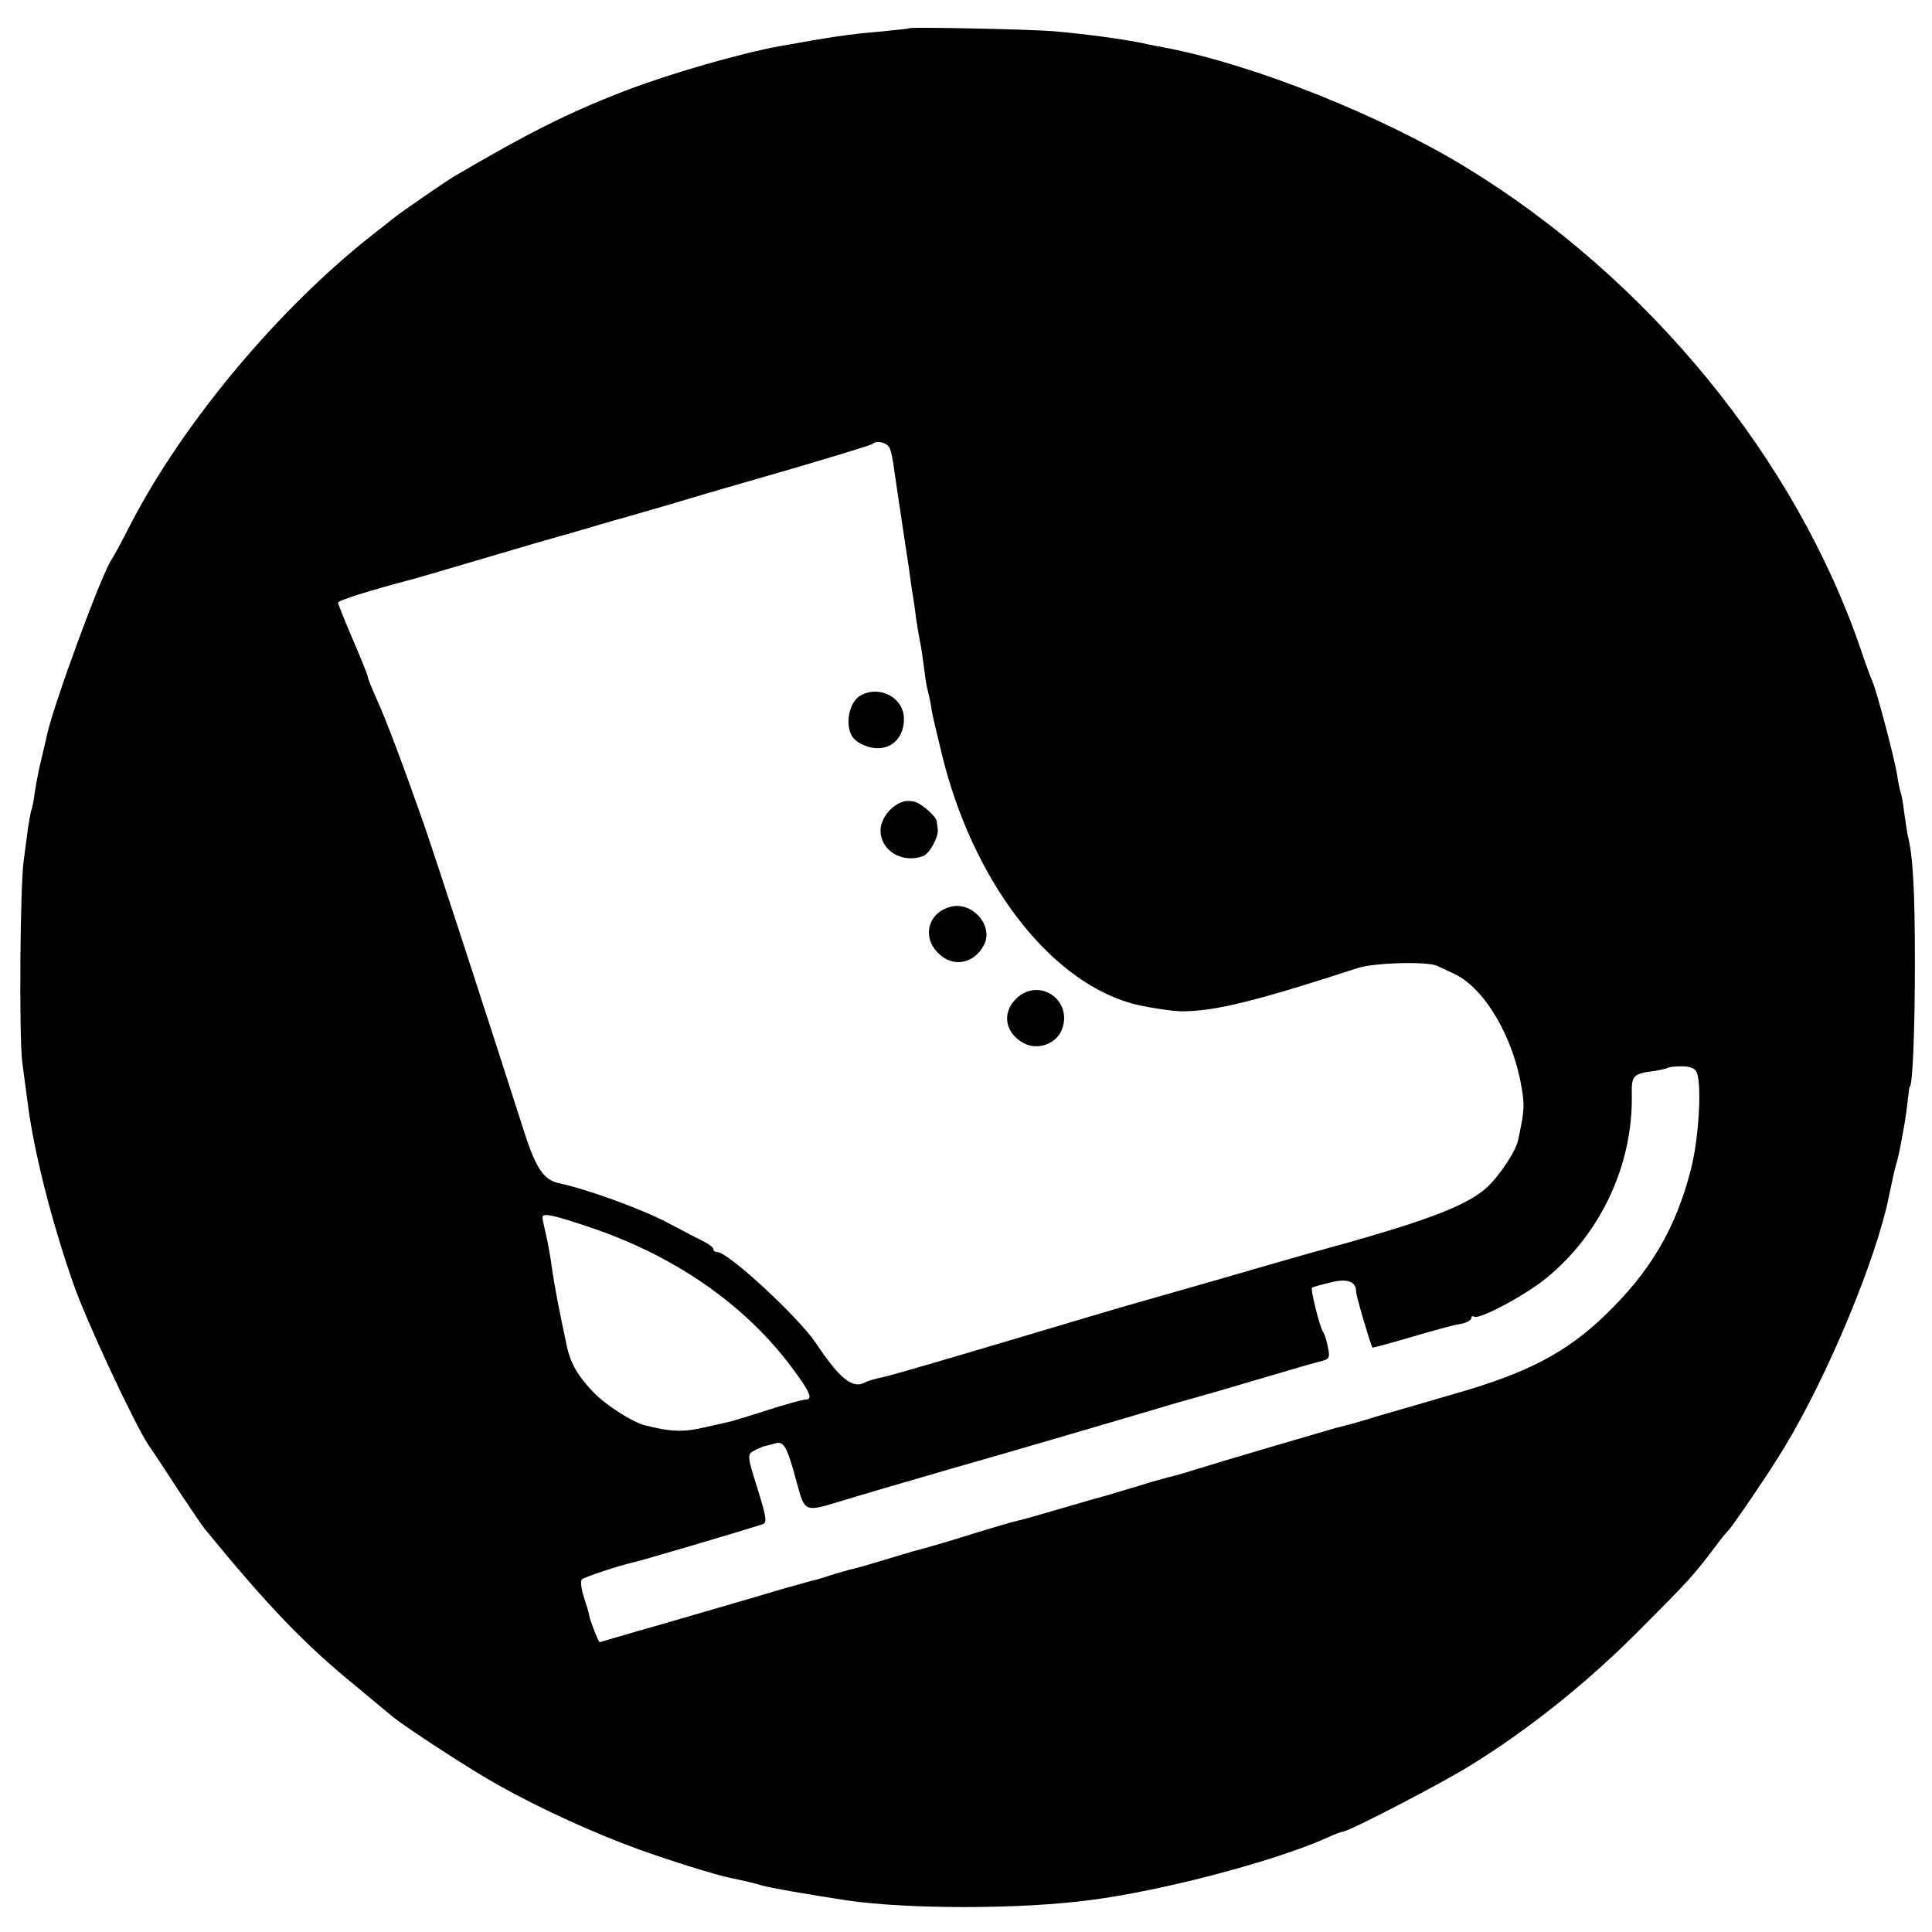 <?xml version="1.0" standalone="no"?>
<!DOCTYPE svg PUBLIC "-//W3C//DTD SVG 20010904//EN"
 "http://www.w3.org/TR/2001/REC-SVG-20010904/DTD/svg10.dtd">
<svg version="1.0" xmlns="http://www.w3.org/2000/svg"
 width="520pt" height="520pt" viewBox="0 0 520 520"
 preserveAspectRatio="xMidYMid meet">
<g transform="translate(0,520) scale(0.1,-0.1)"
fill="#000000" stroke="none">
<path d="M2447 5124 c-1 -1 -36 -5 -77 -9 -86 -7 -130 -14 -270 -39 -106 -19
-297 -74 -422 -122 -147 -57 -259 -113 -456 -229 -25 -15 -143 -96 -161 -111
-9 -7 -34 -27 -56 -44 -254 -199 -510 -505 -652 -778 -24 -48 -48 -91 -52 -97
-26 -35 -158 -394 -175 -475 -3 -14 -10 -43 -15 -65 -6 -22 -13 -60 -17 -85
-3 -25 -8 -48 -10 -51 -1 -3 -5 -25 -9 -50 -3 -24 -8 -62 -11 -84 -10 -65 -13
-475 -4 -545 5 -36 11 -83 14 -105 16 -129 63 -317 122 -486 33 -98 167 -384
204 -439 10 -14 44 -65 76 -115 33 -49 66 -99 75 -110 171 -209 268 -310 409
-425 41 -34 84 -70 95 -79 36 -30 218 -148 285 -185 118 -66 259 -130 380
-174 87 -31 205 -68 244 -76 47 -10 68 -15 84 -20 22 -7 128 -25 232 -41 164
-24 469 -24 655 1 195 25 502 106 642 170 17 8 34 14 37 14 16 0 272 133 348
181 155 96 313 223 448 359 136 136 151 153 205 225 16 22 33 42 36 45 9 7
118 167 152 225 117 193 248 509 281 675 9 43 15 71 20 88 3 9 8 31 11 47 3
17 8 44 11 60 3 17 7 46 9 65 2 19 4 35 5 35 8 0 14 158 14 335 0 188 -5 286
-19 340 -2 8 -6 37 -10 64 -3 27 -8 52 -10 55 -1 3 -6 24 -9 46 -8 48 -54 222
-66 250 -5 11 -19 49 -31 85 -175 514 -572 1000 -1064 1300 -226 138 -563 273
-800 320 -27 5 -59 11 -70 14 -60 12 -159 25 -240 32 -58 5 -384 12 -388 8z
m-52 -1131 c4 -10 9 -34 11 -53 3 -19 12 -80 20 -135 8 -55 17 -111 19 -125 2
-14 6 -43 9 -65 4 -22 9 -56 11 -75 3 -19 7 -46 10 -60 3 -14 8 -45 11 -70 3
-25 7 -52 9 -60 2 -8 7 -28 10 -45 5 -33 7 -39 30 -135 82 -336 283 -603 505
-669 31 -10 119 -24 145 -23 88 1 198 28 471 117 45 14 188 18 213 5 9 -4 29
-14 45 -21 81 -38 158 -168 181 -304 9 -52 8 -63 -9 -144 -7 -31 -51 -97 -85
-128 -57 -51 -174 -94 -476 -176 -11 -3 -123 -35 -250 -72 -126 -36 -237 -68
-245 -70 -8 -2 -152 -45 -320 -95 -168 -50 -318 -94 -335 -97 -16 -3 -38 -9
-47 -14 -33 -18 -68 10 -132 106 -46 69 -236 245 -265 245 -6 0 -11 3 -11 8 0
4 -10 12 -23 19 -12 6 -57 29 -100 52 -70 37 -216 90 -291 106 -44 9 -65 41
-102 160 -82 256 -238 736 -266 815 -58 165 -100 275 -124 328 -13 29 -24 56
-24 60 0 4 -18 49 -40 100 -22 51 -40 96 -40 100 0 6 87 33 185 59 6 1 96 27
200 58 105 31 197 58 205 60 8 2 40 11 70 20 30 9 69 20 85 25 17 4 84 24 150
43 66 20 214 63 329 96 115 34 211 63 214 66 12 11 40 4 47 -12z m2172 -1680
c14 -35 5 -180 -16 -261 -41 -159 -109 -275 -232 -393 -103 -99 -207 -154
-399 -209 -80 -23 -174 -51 -210 -61 -61 -19 -74 -22 -117 -33 -25 -7 -318
-93 -378 -112 -27 -9 -57 -17 -66 -19 -9 -2 -49 -13 -90 -26 -41 -12 -78 -23
-84 -25 -5 -1 -57 -16 -115 -33 -58 -17 -114 -33 -125 -35 -11 -2 -56 -16
-100 -29 -67 -21 -122 -38 -180 -53 -5 -2 -41 -12 -80 -24 -38 -12 -79 -23
-89 -25 -10 -3 -33 -9 -51 -15 -18 -6 -41 -13 -51 -15 -10 -3 -41 -11 -69 -19
-27 -8 -104 -31 -170 -50 -66 -19 -167 -49 -225 -65 -58 -17 -106 -31 -106
-31 -3 0 -26 58 -28 71 -1 8 -8 31 -15 52 -7 22 -9 42 -5 46 9 7 96 36 139 46
16 3 274 79 346 102 14 4 13 15 -12 96 -27 85 -28 92 -12 101 10 6 23 11 28
13 6 1 19 5 31 8 24 7 32 -7 59 -107 21 -78 21 -78 116 -49 35 11 165 49 289
85 176 50 469 136 620 181 8 2 31 9 50 14 19 5 98 28 175 51 77 23 150 44 163
47 20 5 22 10 16 37 -3 17 -9 36 -13 41 -9 13 -34 115 -30 119 2 2 24 8 49 14
47 12 70 3 70 -25 0 -11 39 -143 44 -150 1 -1 49 12 107 29 57 17 116 33 132
35 15 3 27 10 27 15 0 5 3 7 8 4 14 -8 138 58 194 104 148 121 234 307 230
497 -1 48 5 53 57 60 20 3 38 7 40 9 2 2 19 4 38 4 23 0 36 -6 40 -17z m-2989
-413 c232 -76 424 -208 552 -379 51 -68 59 -88 38 -88 -7 0 -51 -12 -98 -27
-47 -15 -92 -29 -100 -31 -8 -2 -42 -10 -75 -17 -54 -13 -91 -12 -160 6 -32 8
-103 53 -136 87 -43 44 -63 79 -73 124 -22 103 -34 166 -41 215 -3 25 -10 63
-15 85 -5 22 -10 43 -10 48 0 13 25 8 118 -23z"/>
<path d="M2316 3328 c-24 -13 -38 -56 -30 -91 4 -20 16 -33 40 -43 57 -24 107
9 107 71 0 57 -65 92 -117 63z"/>
<path d="M2430 3042 c-32 -10 -60 -46 -60 -77 0 -55 59 -90 115 -69 17 7 42
52 39 72 -1 6 -2 16 -3 22 -2 13 -40 47 -59 52 -10 3 -24 3 -32 0z"/>
<path d="M2557 2759 c-59 -16 -76 -81 -32 -124 39 -40 96 -30 123 21 28 52
-32 120 -91 103z"/>
<path d="M2734 2511 c-38 -38 -29 -92 22 -119 38 -20 89 -1 103 39 28 80 -65
140 -125 80z"/>
</g>
</svg>
